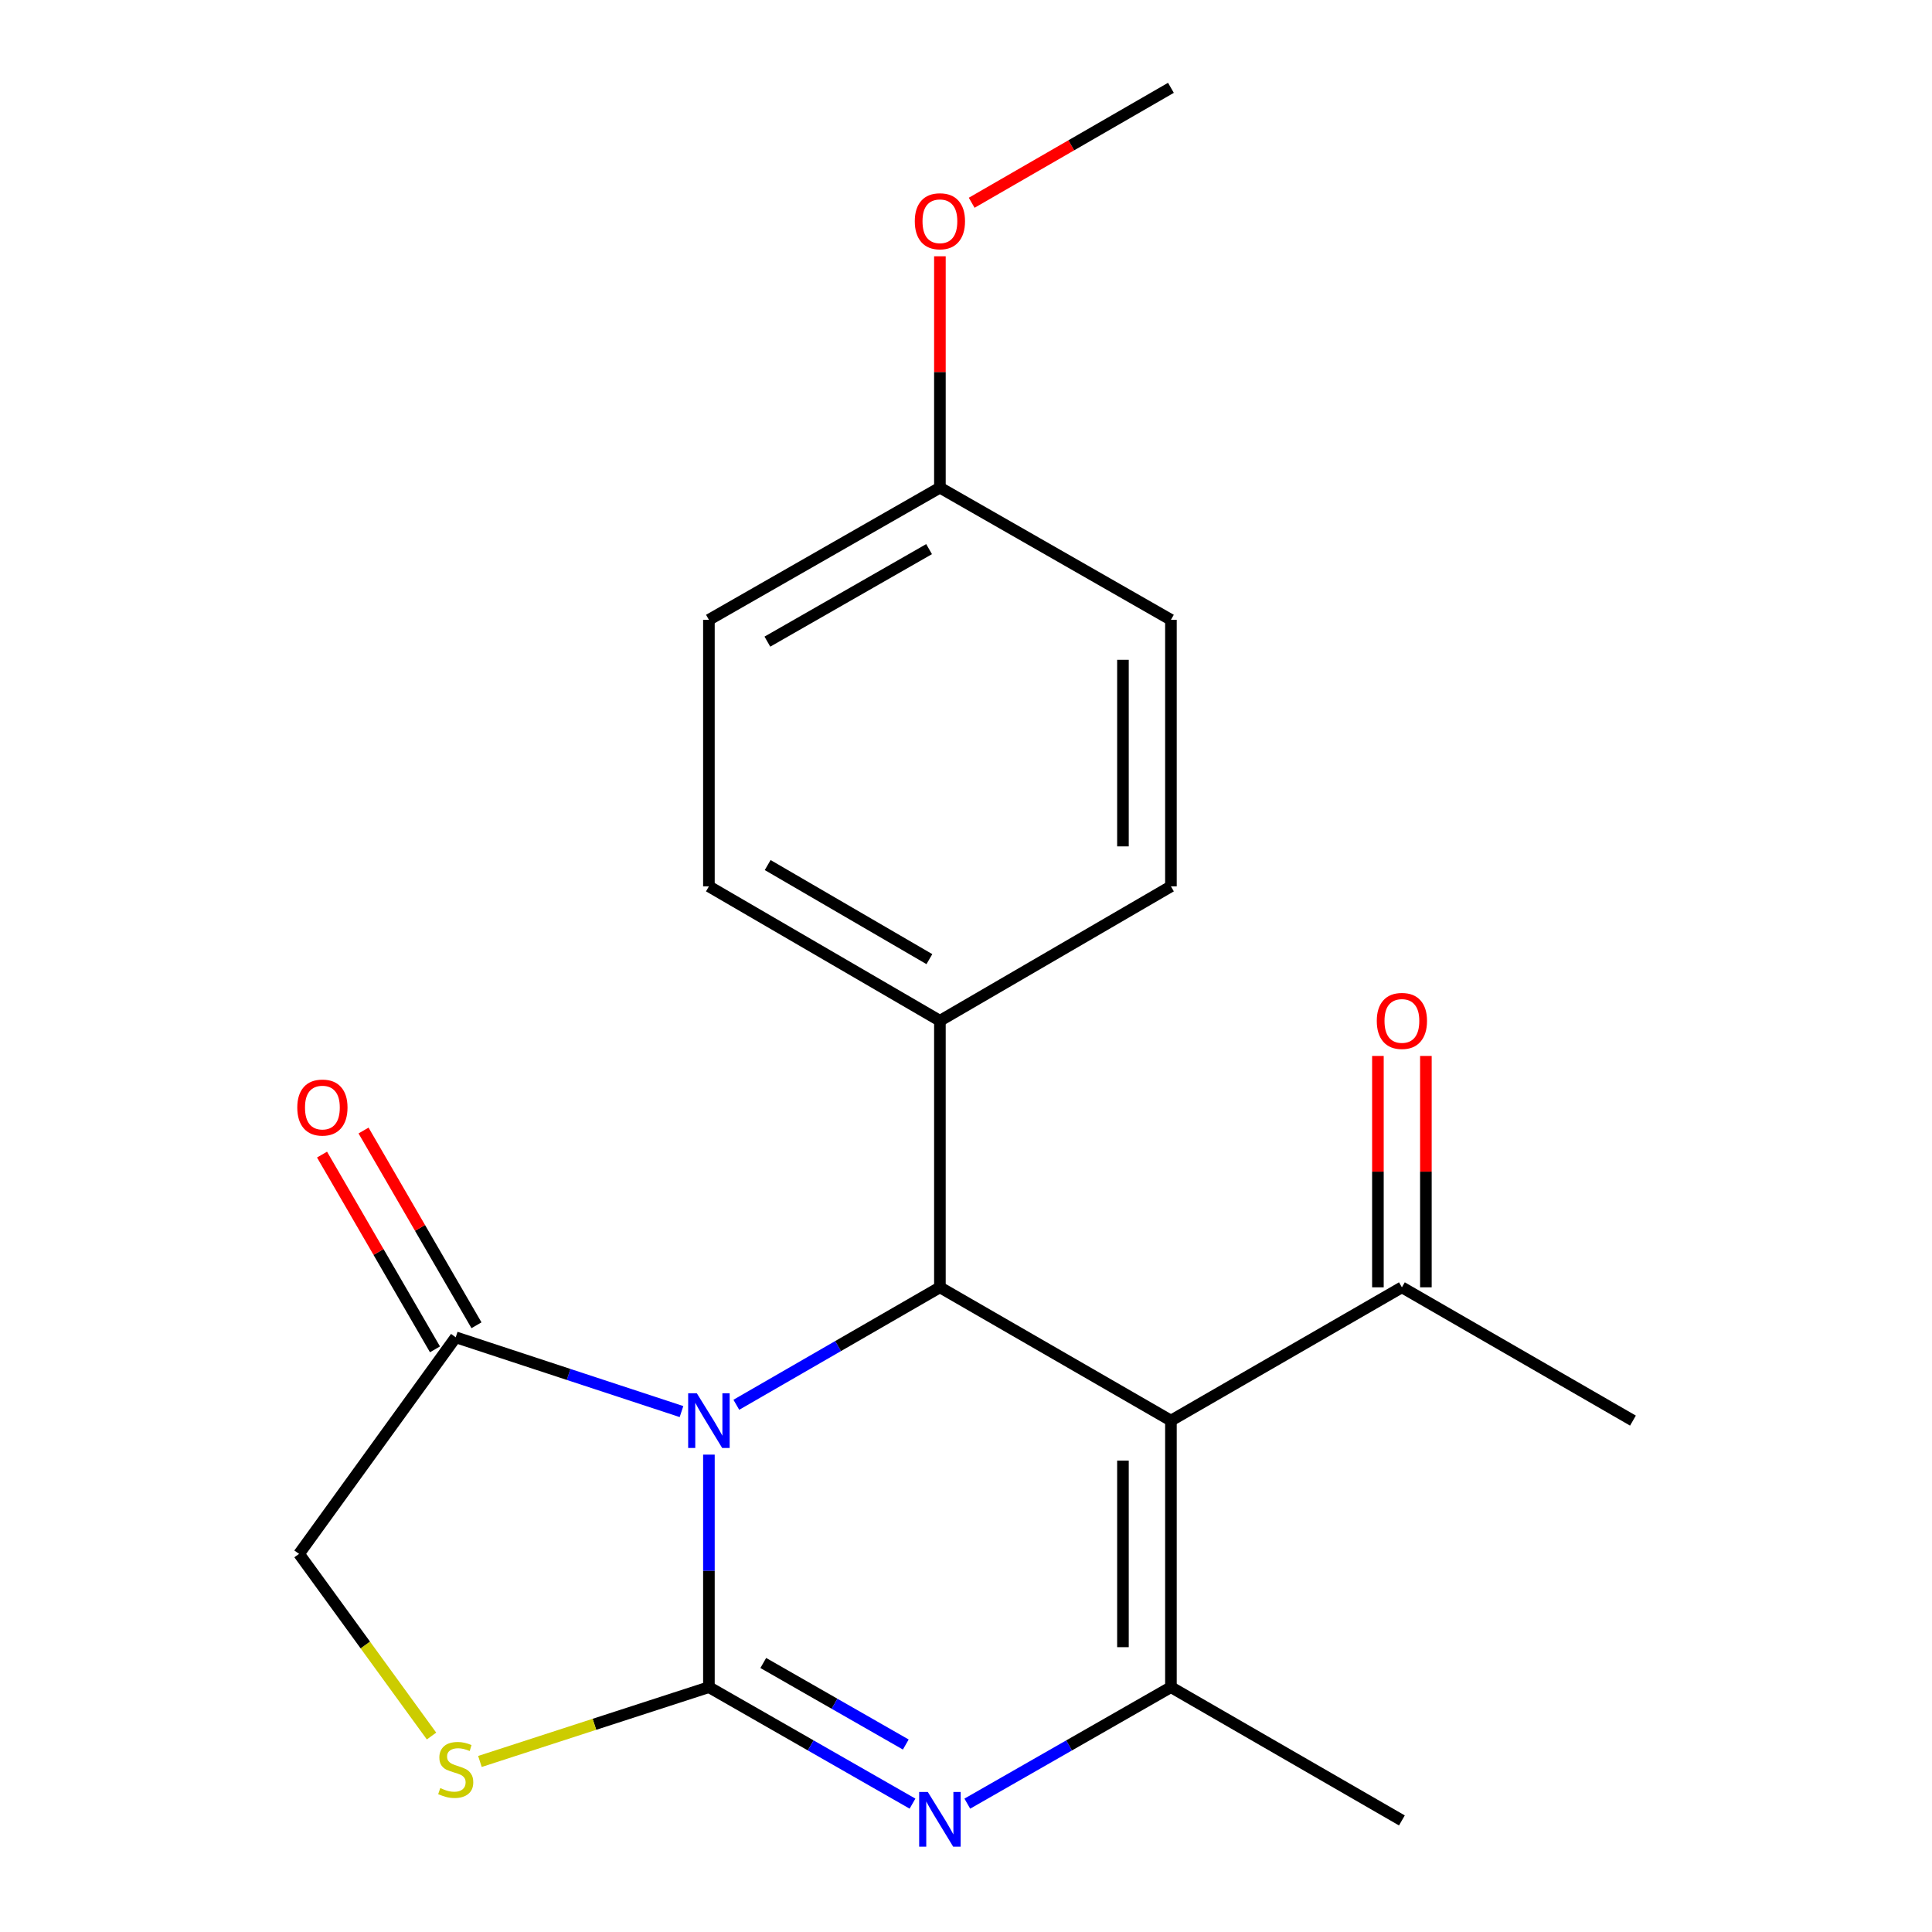 <?xml version='1.0' encoding='iso-8859-1'?>
<svg version='1.1' baseProfile='full'
              xmlns='http://www.w3.org/2000/svg'
                      xmlns:rdkit='http://www.rdkit.org/xml'
                      xmlns:xlink='http://www.w3.org/1999/xlink'
                  xml:space='preserve'
width='1000px' height='1000px' viewBox='0 0 1000 1000'>
<!-- END OF HEADER -->
<rect style='opacity:1.0;fill:#FFFFFF;stroke:none' width='1000' height='1000' x='0' y='0'> </rect>
<path class='bond-0' d='M 366.929,752.91 L 366.929,813.09' style='fill:none;fill-rule:evenodd;stroke:#0000FF;stroke-width:6px;stroke-linecap:butt;stroke-linejoin:miter;stroke-opacity:1' />
<path class='bond-0' d='M 366.929,813.09 L 366.929,873.27' style='fill:none;fill-rule:evenodd;stroke:#000000;stroke-width:6px;stroke-linecap:butt;stroke-linejoin:miter;stroke-opacity:1' />
<path class='bond-3' d='M 381.12,727.113 L 433.806,696.715' style='fill:none;fill-rule:evenodd;stroke:#0000FF;stroke-width:6px;stroke-linecap:butt;stroke-linejoin:miter;stroke-opacity:1' />
<path class='bond-3' d='M 433.806,696.715 L 486.493,666.316' style='fill:none;fill-rule:evenodd;stroke:#000000;stroke-width:6px;stroke-linecap:butt;stroke-linejoin:miter;stroke-opacity:1' />
<path class='bond-6' d='M 352.74,730.632 L 294.313,711.409' style='fill:none;fill-rule:evenodd;stroke:#0000FF;stroke-width:6px;stroke-linecap:butt;stroke-linejoin:miter;stroke-opacity:1' />
<path class='bond-6' d='M 294.313,711.409 L 235.885,692.185' style='fill:none;fill-rule:evenodd;stroke:#000000;stroke-width:6px;stroke-linecap:butt;stroke-linejoin:miter;stroke-opacity:1' />
<path class='bond-2' d='M 366.929,873.27 L 419.619,903.415' style='fill:none;fill-rule:evenodd;stroke:#000000;stroke-width:6px;stroke-linecap:butt;stroke-linejoin:miter;stroke-opacity:1' />
<path class='bond-2' d='M 419.619,903.415 L 472.309,933.56' style='fill:none;fill-rule:evenodd;stroke:#0000FF;stroke-width:6px;stroke-linecap:butt;stroke-linejoin:miter;stroke-opacity:1' />
<path class='bond-2' d='M 395.068,860.758 L 431.951,881.859' style='fill:none;fill-rule:evenodd;stroke:#000000;stroke-width:6px;stroke-linecap:butt;stroke-linejoin:miter;stroke-opacity:1' />
<path class='bond-2' d='M 431.951,881.859 L 468.835,902.961' style='fill:none;fill-rule:evenodd;stroke:#0000FF;stroke-width:6px;stroke-linecap:butt;stroke-linejoin:miter;stroke-opacity:1' />
<path class='bond-5' d='M 366.929,873.27 L 307.669,892.499' style='fill:none;fill-rule:evenodd;stroke:#000000;stroke-width:6px;stroke-linecap:butt;stroke-linejoin:miter;stroke-opacity:1' />
<path class='bond-5' d='M 307.669,892.499 L 248.41,911.728' style='fill:none;fill-rule:evenodd;stroke:#CCCC00;stroke-width:6px;stroke-linecap:butt;stroke-linejoin:miter;stroke-opacity:1' />
<path class='bond-1' d='M 606.071,735.301 L 486.493,666.316' style='fill:none;fill-rule:evenodd;stroke:#000000;stroke-width:6px;stroke-linecap:butt;stroke-linejoin:miter;stroke-opacity:1' />
<path class='bond-7' d='M 606.071,735.301 L 725.621,666.316' style='fill:none;fill-rule:evenodd;stroke:#000000;stroke-width:6px;stroke-linecap:butt;stroke-linejoin:miter;stroke-opacity:1' />
<path class='bond-22' d='M 606.071,735.301 L 606.071,873.27' style='fill:none;fill-rule:evenodd;stroke:#000000;stroke-width:6px;stroke-linecap:butt;stroke-linejoin:miter;stroke-opacity:1' />
<path class='bond-22' d='M 581.236,755.996 L 581.236,852.575' style='fill:none;fill-rule:evenodd;stroke:#000000;stroke-width:6px;stroke-linecap:butt;stroke-linejoin:miter;stroke-opacity:1' />
<path class='bond-4' d='M 500.677,933.561 L 553.374,903.416' style='fill:none;fill-rule:evenodd;stroke:#0000FF;stroke-width:6px;stroke-linecap:butt;stroke-linejoin:miter;stroke-opacity:1' />
<path class='bond-4' d='M 553.374,903.416 L 606.071,873.27' style='fill:none;fill-rule:evenodd;stroke:#000000;stroke-width:6px;stroke-linecap:butt;stroke-linejoin:miter;stroke-opacity:1' />
<path class='bond-8' d='M 486.493,666.316 L 486.493,528.347' style='fill:none;fill-rule:evenodd;stroke:#000000;stroke-width:6px;stroke-linecap:butt;stroke-linejoin:miter;stroke-opacity:1' />
<path class='bond-14' d='M 606.071,873.27 L 725.621,942.255' style='fill:none;fill-rule:evenodd;stroke:#000000;stroke-width:6px;stroke-linecap:butt;stroke-linejoin:miter;stroke-opacity:1' />
<path class='bond-21' d='M 223.358,898.568 L 189.073,851.427' style='fill:none;fill-rule:evenodd;stroke:#CCCC00;stroke-width:6px;stroke-linecap:butt;stroke-linejoin:miter;stroke-opacity:1' />
<path class='bond-21' d='M 189.073,851.427 L 154.787,804.285' style='fill:none;fill-rule:evenodd;stroke:#000000;stroke-width:6px;stroke-linecap:butt;stroke-linejoin:miter;stroke-opacity:1' />
<path class='bond-9' d='M 235.885,692.185 L 154.787,804.285' style='fill:none;fill-rule:evenodd;stroke:#000000;stroke-width:6px;stroke-linecap:butt;stroke-linejoin:miter;stroke-opacity:1' />
<path class='bond-10' d='M 246.627,685.956 L 217.398,635.556' style='fill:none;fill-rule:evenodd;stroke:#000000;stroke-width:6px;stroke-linecap:butt;stroke-linejoin:miter;stroke-opacity:1' />
<path class='bond-10' d='M 217.398,635.556 L 188.169,585.156' style='fill:none;fill-rule:evenodd;stroke:#FF0000;stroke-width:6px;stroke-linecap:butt;stroke-linejoin:miter;stroke-opacity:1' />
<path class='bond-10' d='M 225.144,698.415 L 195.915,648.015' style='fill:none;fill-rule:evenodd;stroke:#000000;stroke-width:6px;stroke-linecap:butt;stroke-linejoin:miter;stroke-opacity:1' />
<path class='bond-10' d='M 195.915,648.015 L 166.686,597.615' style='fill:none;fill-rule:evenodd;stroke:#FF0000;stroke-width:6px;stroke-linecap:butt;stroke-linejoin:miter;stroke-opacity:1' />
<path class='bond-11' d='M 738.038,666.316 L 738.038,606.436' style='fill:none;fill-rule:evenodd;stroke:#000000;stroke-width:6px;stroke-linecap:butt;stroke-linejoin:miter;stroke-opacity:1' />
<path class='bond-11' d='M 738.038,606.436 L 738.038,546.556' style='fill:none;fill-rule:evenodd;stroke:#FF0000;stroke-width:6px;stroke-linecap:butt;stroke-linejoin:miter;stroke-opacity:1' />
<path class='bond-11' d='M 713.204,666.316 L 713.204,606.436' style='fill:none;fill-rule:evenodd;stroke:#000000;stroke-width:6px;stroke-linecap:butt;stroke-linejoin:miter;stroke-opacity:1' />
<path class='bond-11' d='M 713.204,606.436 L 713.204,546.556' style='fill:none;fill-rule:evenodd;stroke:#FF0000;stroke-width:6px;stroke-linecap:butt;stroke-linejoin:miter;stroke-opacity:1' />
<path class='bond-19' d='M 725.621,666.316 L 845.213,735.301' style='fill:none;fill-rule:evenodd;stroke:#000000;stroke-width:6px;stroke-linecap:butt;stroke-linejoin:miter;stroke-opacity:1' />
<path class='bond-12' d='M 486.493,528.347 L 366.929,458.783' style='fill:none;fill-rule:evenodd;stroke:#000000;stroke-width:6px;stroke-linecap:butt;stroke-linejoin:miter;stroke-opacity:1' />
<path class='bond-12' d='M 481.047,496.447 L 397.352,447.752' style='fill:none;fill-rule:evenodd;stroke:#000000;stroke-width:6px;stroke-linecap:butt;stroke-linejoin:miter;stroke-opacity:1' />
<path class='bond-13' d='M 486.493,528.347 L 606.071,458.783' style='fill:none;fill-rule:evenodd;stroke:#000000;stroke-width:6px;stroke-linecap:butt;stroke-linejoin:miter;stroke-opacity:1' />
<path class='bond-17' d='M 366.929,458.783 L 366.929,320.814' style='fill:none;fill-rule:evenodd;stroke:#000000;stroke-width:6px;stroke-linecap:butt;stroke-linejoin:miter;stroke-opacity:1' />
<path class='bond-16' d='M 606.071,458.783 L 606.071,320.814' style='fill:none;fill-rule:evenodd;stroke:#000000;stroke-width:6px;stroke-linecap:butt;stroke-linejoin:miter;stroke-opacity:1' />
<path class='bond-16' d='M 581.236,438.087 L 581.236,341.509' style='fill:none;fill-rule:evenodd;stroke:#000000;stroke-width:6px;stroke-linecap:butt;stroke-linejoin:miter;stroke-opacity:1' />
<path class='bond-15' d='M 486.493,252.408 L 606.071,320.814' style='fill:none;fill-rule:evenodd;stroke:#000000;stroke-width:6px;stroke-linecap:butt;stroke-linejoin:miter;stroke-opacity:1' />
<path class='bond-18' d='M 486.493,252.408 L 486.493,192.528' style='fill:none;fill-rule:evenodd;stroke:#000000;stroke-width:6px;stroke-linecap:butt;stroke-linejoin:miter;stroke-opacity:1' />
<path class='bond-18' d='M 486.493,192.528 L 486.493,132.648' style='fill:none;fill-rule:evenodd;stroke:#FF0000;stroke-width:6px;stroke-linecap:butt;stroke-linejoin:miter;stroke-opacity:1' />
<path class='bond-23' d='M 486.493,252.408 L 366.929,320.814' style='fill:none;fill-rule:evenodd;stroke:#000000;stroke-width:6px;stroke-linecap:butt;stroke-linejoin:miter;stroke-opacity:1' />
<path class='bond-23' d='M 480.891,284.225 L 397.196,332.109' style='fill:none;fill-rule:evenodd;stroke:#000000;stroke-width:6px;stroke-linecap:butt;stroke-linejoin:miter;stroke-opacity:1' />
<path class='bond-20' d='M 502.944,104.948 L 554.507,75.201' style='fill:none;fill-rule:evenodd;stroke:#FF0000;stroke-width:6px;stroke-linecap:butt;stroke-linejoin:miter;stroke-opacity:1' />
<path class='bond-20' d='M 554.507,75.201 L 606.071,45.455' style='fill:none;fill-rule:evenodd;stroke:#000000;stroke-width:6px;stroke-linecap:butt;stroke-linejoin:miter;stroke-opacity:1' />
<path  class='atom-0' d='M 360.669 721.141
L 369.949 736.141
Q 370.869 737.621, 372.349 740.301
Q 373.829 742.981, 373.909 743.141
L 373.909 721.141
L 377.669 721.141
L 377.669 749.461
L 373.789 749.461
L 363.829 733.061
Q 362.669 731.141, 361.429 728.941
Q 360.229 726.741, 359.869 726.061
L 359.869 749.461
L 356.189 749.461
L 356.189 721.141
L 360.669 721.141
' fill='#0000FF'/>
<path  class='atom-3' d='M 480.233 927.515
L 489.513 942.515
Q 490.433 943.995, 491.913 946.675
Q 493.393 949.355, 493.473 949.515
L 493.473 927.515
L 497.233 927.515
L 497.233 955.835
L 493.353 955.835
L 483.393 939.435
Q 482.233 937.515, 480.993 935.315
Q 479.793 933.115, 479.433 932.435
L 479.433 955.835
L 475.753 955.835
L 475.753 927.515
L 480.233 927.515
' fill='#0000FF'/>
<path  class='atom-6' d='M 227.885 925.512
Q 228.205 925.632, 229.525 926.192
Q 230.845 926.752, 232.285 927.112
Q 233.765 927.432, 235.205 927.432
Q 237.885 927.432, 239.445 926.152
Q 241.005 924.832, 241.005 922.552
Q 241.005 920.992, 240.205 920.032
Q 239.445 919.072, 238.245 918.552
Q 237.045 918.032, 235.045 917.432
Q 232.525 916.672, 231.005 915.952
Q 229.525 915.232, 228.445 913.712
Q 227.405 912.192, 227.405 909.632
Q 227.405 906.072, 229.805 903.872
Q 232.245 901.672, 237.045 901.672
Q 240.325 901.672, 244.045 903.232
L 243.125 906.312
Q 239.725 904.912, 237.165 904.912
Q 234.405 904.912, 232.885 906.072
Q 231.365 907.192, 231.405 909.152
Q 231.405 910.672, 232.165 911.592
Q 232.965 912.512, 234.085 913.032
Q 235.245 913.552, 237.165 914.152
Q 239.725 914.952, 241.245 915.752
Q 242.765 916.552, 243.845 918.192
Q 244.965 919.792, 244.965 922.552
Q 244.965 926.472, 242.325 928.592
Q 239.725 930.672, 235.365 930.672
Q 232.845 930.672, 230.925 930.112
Q 229.045 929.592, 226.805 928.672
L 227.885 925.512
' fill='#CCCC00'/>
<path  class='atom-11' d='M 153.873 573.267
Q 153.873 566.467, 157.233 562.667
Q 160.593 558.867, 166.873 558.867
Q 173.153 558.867, 176.513 562.667
Q 179.873 566.467, 179.873 573.267
Q 179.873 580.147, 176.473 584.067
Q 173.073 587.947, 166.873 587.947
Q 160.633 587.947, 157.233 584.067
Q 153.873 580.187, 153.873 573.267
M 166.873 584.747
Q 171.193 584.747, 173.513 581.867
Q 175.873 578.947, 175.873 573.267
Q 175.873 567.707, 173.513 564.907
Q 171.193 562.067, 166.873 562.067
Q 162.553 562.067, 160.193 564.867
Q 157.873 567.667, 157.873 573.267
Q 157.873 578.987, 160.193 581.867
Q 162.553 584.747, 166.873 584.747
' fill='#FF0000'/>
<path  class='atom-12' d='M 712.621 528.427
Q 712.621 521.627, 715.981 517.827
Q 719.341 514.027, 725.621 514.027
Q 731.901 514.027, 735.261 517.827
Q 738.621 521.627, 738.621 528.427
Q 738.621 535.307, 735.221 539.227
Q 731.821 543.107, 725.621 543.107
Q 719.381 543.107, 715.981 539.227
Q 712.621 535.347, 712.621 528.427
M 725.621 539.907
Q 729.941 539.907, 732.261 537.027
Q 734.621 534.107, 734.621 528.427
Q 734.621 522.867, 732.261 520.067
Q 729.941 517.227, 725.621 517.227
Q 721.301 517.227, 718.941 520.027
Q 716.621 522.827, 716.621 528.427
Q 716.621 534.147, 718.941 537.027
Q 721.301 539.907, 725.621 539.907
' fill='#FF0000'/>
<path  class='atom-19' d='M 473.493 114.519
Q 473.493 107.719, 476.853 103.919
Q 480.213 100.119, 486.493 100.119
Q 492.773 100.119, 496.133 103.919
Q 499.493 107.719, 499.493 114.519
Q 499.493 121.399, 496.093 125.319
Q 492.693 129.199, 486.493 129.199
Q 480.253 129.199, 476.853 125.319
Q 473.493 121.439, 473.493 114.519
M 486.493 125.999
Q 490.813 125.999, 493.133 123.119
Q 495.493 120.199, 495.493 114.519
Q 495.493 108.959, 493.133 106.159
Q 490.813 103.319, 486.493 103.319
Q 482.173 103.319, 479.813 106.119
Q 477.493 108.919, 477.493 114.519
Q 477.493 120.239, 479.813 123.119
Q 482.173 125.999, 486.493 125.999
' fill='#FF0000'/>
</svg>
